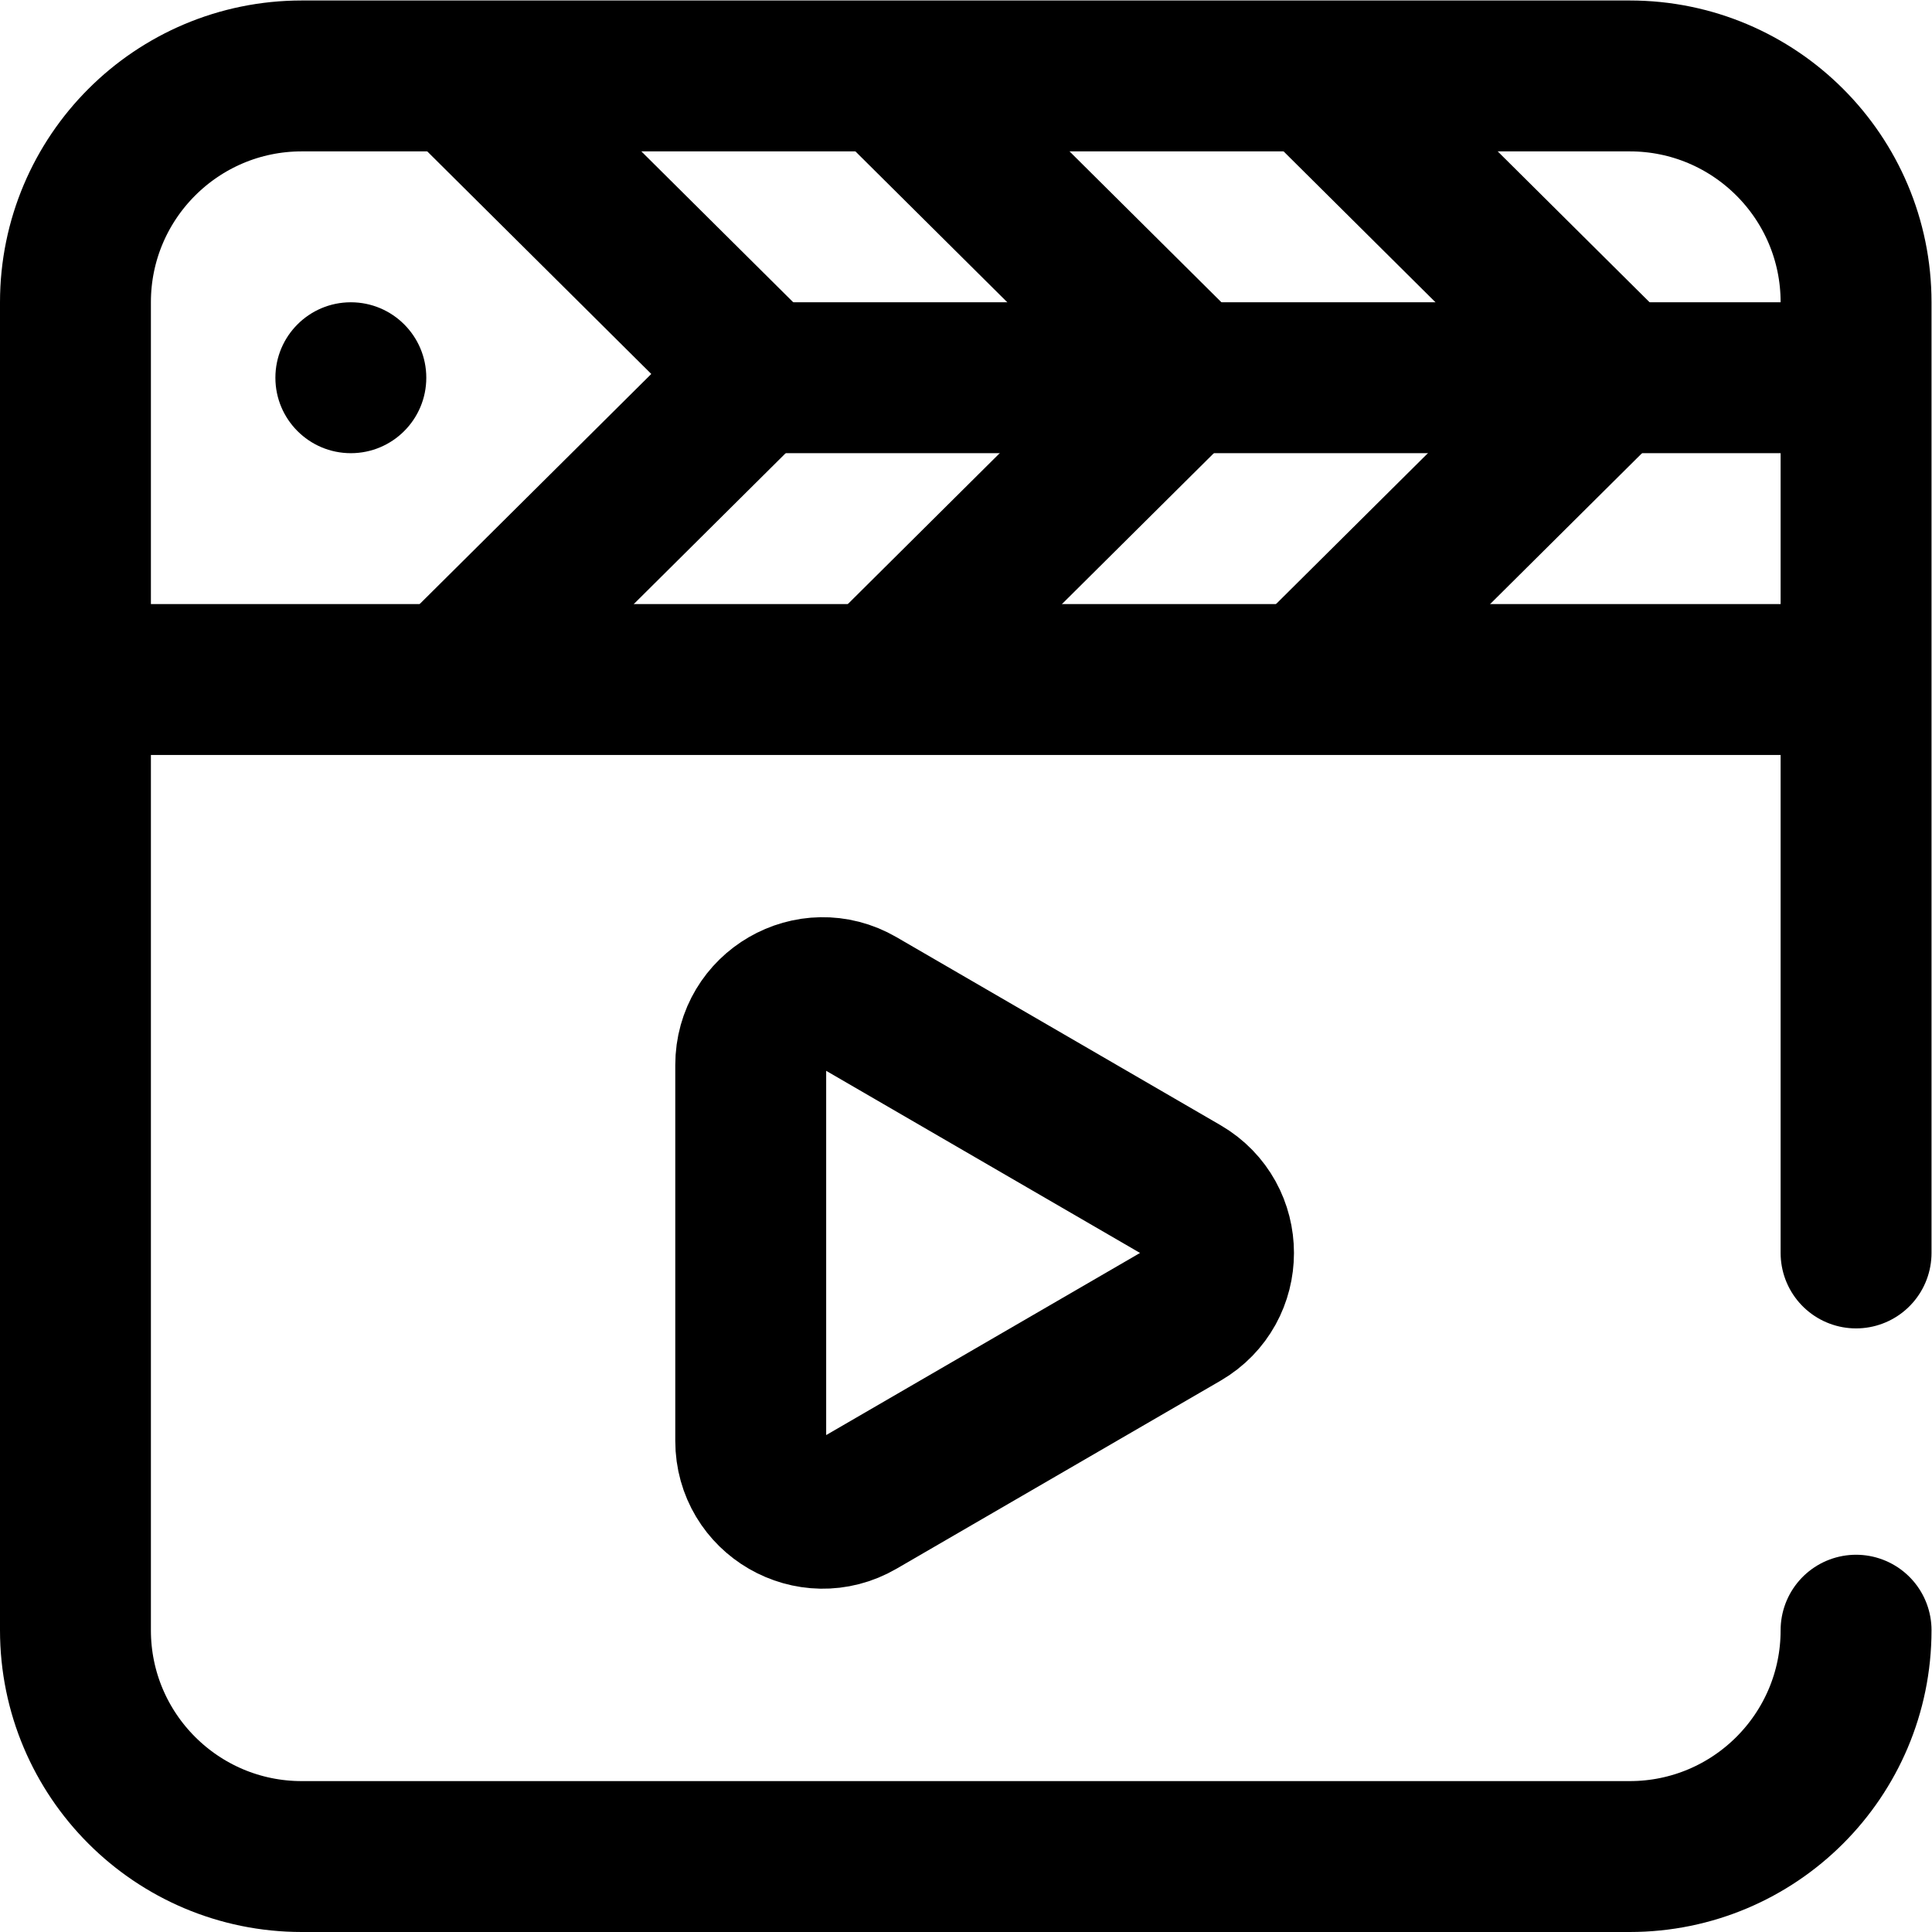 <?xml version="1.0" encoding="UTF-8" standalone="no"?>
<!-- Created with Inkscape (http://www.inkscape.org/) -->

<svg
   version="1.1"
   id="svg297"
   xml:space="preserve"
   width="682.667"
   height="682.667"
   viewBox="0 0 682.667 682.667"
   xmlns="http://www.w3.org/2000/svg"
   xmlns:svg="http://www.w3.org/2000/svg"><defs
     id="defs301"><clipPath
       clipPathUnits="userSpaceOnUse"
       id="clipPath311"><path
         d="M 0,512 H 512 V 0 H 0 Z"
         id="path309" /></clipPath><clipPath
       clipPathUnits="userSpaceOnUse"
       id="clipPath351"><path
         d="M 0,512 H 512 V 0 H 0 Z"
         id="path349" /></clipPath></defs><g
     id="g303"
     transform="matrix(1.333,0,0,-1.333,0,682.667)"><g
       id="g305"><g
         id="g307"
         clip-path="url(#clipPath311)"><g
           id="g313"
           transform="translate(201,412)"><path
             d="M 0,0 H 289"
             style="fill:none;stroke:#000000;stroke-width:40;stroke-linecap:round;stroke-linejoin:round;stroke-miterlimit:10;stroke-dasharray:none;stroke-opacity:1"
             id="path315" /></g><g
           id="g317"
           transform="translate(22,332)"><path
             d="M 0,0 H 468"
             style="fill:none;stroke:#000000;stroke-width:40;stroke-linecap:round;stroke-linejoin:round;stroke-miterlimit:10;stroke-dasharray:none;stroke-opacity:1"
             id="path319" /></g><g
           id="g321"
           transform="translate(122.5,491)"><path
             d="M 0,0 75.5,-75"
             style="fill:none;stroke:#000000;stroke-width:40;stroke-linecap:round;stroke-linejoin:round;stroke-miterlimit:10;stroke-dasharray:none;stroke-opacity:1"
             id="path323" /></g><g
           id="g325"
           transform="translate(236,491)"><path
             d="M 0,0 75.5,-75"
             style="fill:none;stroke:#000000;stroke-width:40;stroke-linecap:round;stroke-linejoin:round;stroke-miterlimit:10;stroke-dasharray:none;stroke-opacity:1"
             id="path327" /></g><g
           id="g329"
           transform="translate(349.5,491)"><path
             d="M 0,0 75.5,-75"
             style="fill:none;stroke:#000000;stroke-width:40;stroke-linecap:round;stroke-linejoin:round;stroke-miterlimit:10;stroke-dasharray:none;stroke-opacity:1"
             id="path331" /></g></g></g><g
       id="g333"
       transform="translate(425,410)"><path
         d="M 0,0 -75.5,-75"
         style="fill:none;stroke:#000000;stroke-width:40;stroke-linecap:round;stroke-linejoin:round;stroke-miterlimit:10;stroke-dasharray:none;stroke-opacity:1"
         id="path335" /></g><g
       id="g337"
       transform="translate(311.5,410)"><path
         d="M 0,0 -75.5,-75"
         style="fill:none;stroke:#000000;stroke-width:40;stroke-linecap:round;stroke-linejoin:round;stroke-miterlimit:10;stroke-dasharray:none;stroke-opacity:1"
         id="path339" /></g><g
       id="g341"
       transform="translate(198,410)"><path
         d="M 0,0 -75.5,-75"
         style="fill:none;stroke:#000000;stroke-width:40;stroke-linecap:round;stroke-linejoin:round;stroke-miterlimit:10;stroke-dasharray:none;stroke-opacity:1"
         id="path343" /></g><g
       id="g345"><g
         id="g347"
         clip-path="url(#clipPath351)"><g
           id="g353"
           transform="translate(492,80)"><path
             d="m 0,0 c 0,-33.137 -26.863,-60 -60,-60 h -352 c -33.137,0 -60,26.863 -60,60 v 352 c 0,33.137 26.863,60 60,60 h 352 c 33.137,0 60,-26.863 60,-60 V 100"
             style="fill:none;stroke:#000000;stroke-width:40;stroke-linecap:round;stroke-linejoin:round;stroke-miterlimit:10;stroke-dasharray:none;stroke-opacity:1"
             id="path355" /></g><g
           id="g357"
           transform="translate(227.616,113.598)"><path
             d="m 0,0 85.854,49.819 c 12.707,7.373 12.707,25.792 0,33.165 L 0,132.804 c -12.715,7.378 -28.616,-1.836 -28.616,-16.583 V 16.583 C -28.616,1.836 -12.715,-7.378 0,0 Z"
             style="fill:none;stroke:#000000;stroke-width:40;stroke-linecap:butt;stroke-linejoin:round;stroke-miterlimit:10;stroke-dasharray:none;stroke-opacity:1"
             id="path359" /></g><g
           id="g361"
           transform="translate(73,412)"><path
             d="M 0,0 C 0,11.046 8.954,20 20,20 31.046,20 40,11.046 40,0 40,-11.046 31.046,-20 20,-20 8.954,-20 0,-11.046 0,0"
             style="fill:#000000;fill-opacity:1;fill-rule:nonzero;stroke:none"
             id="path363" /></g></g></g></g></svg>

